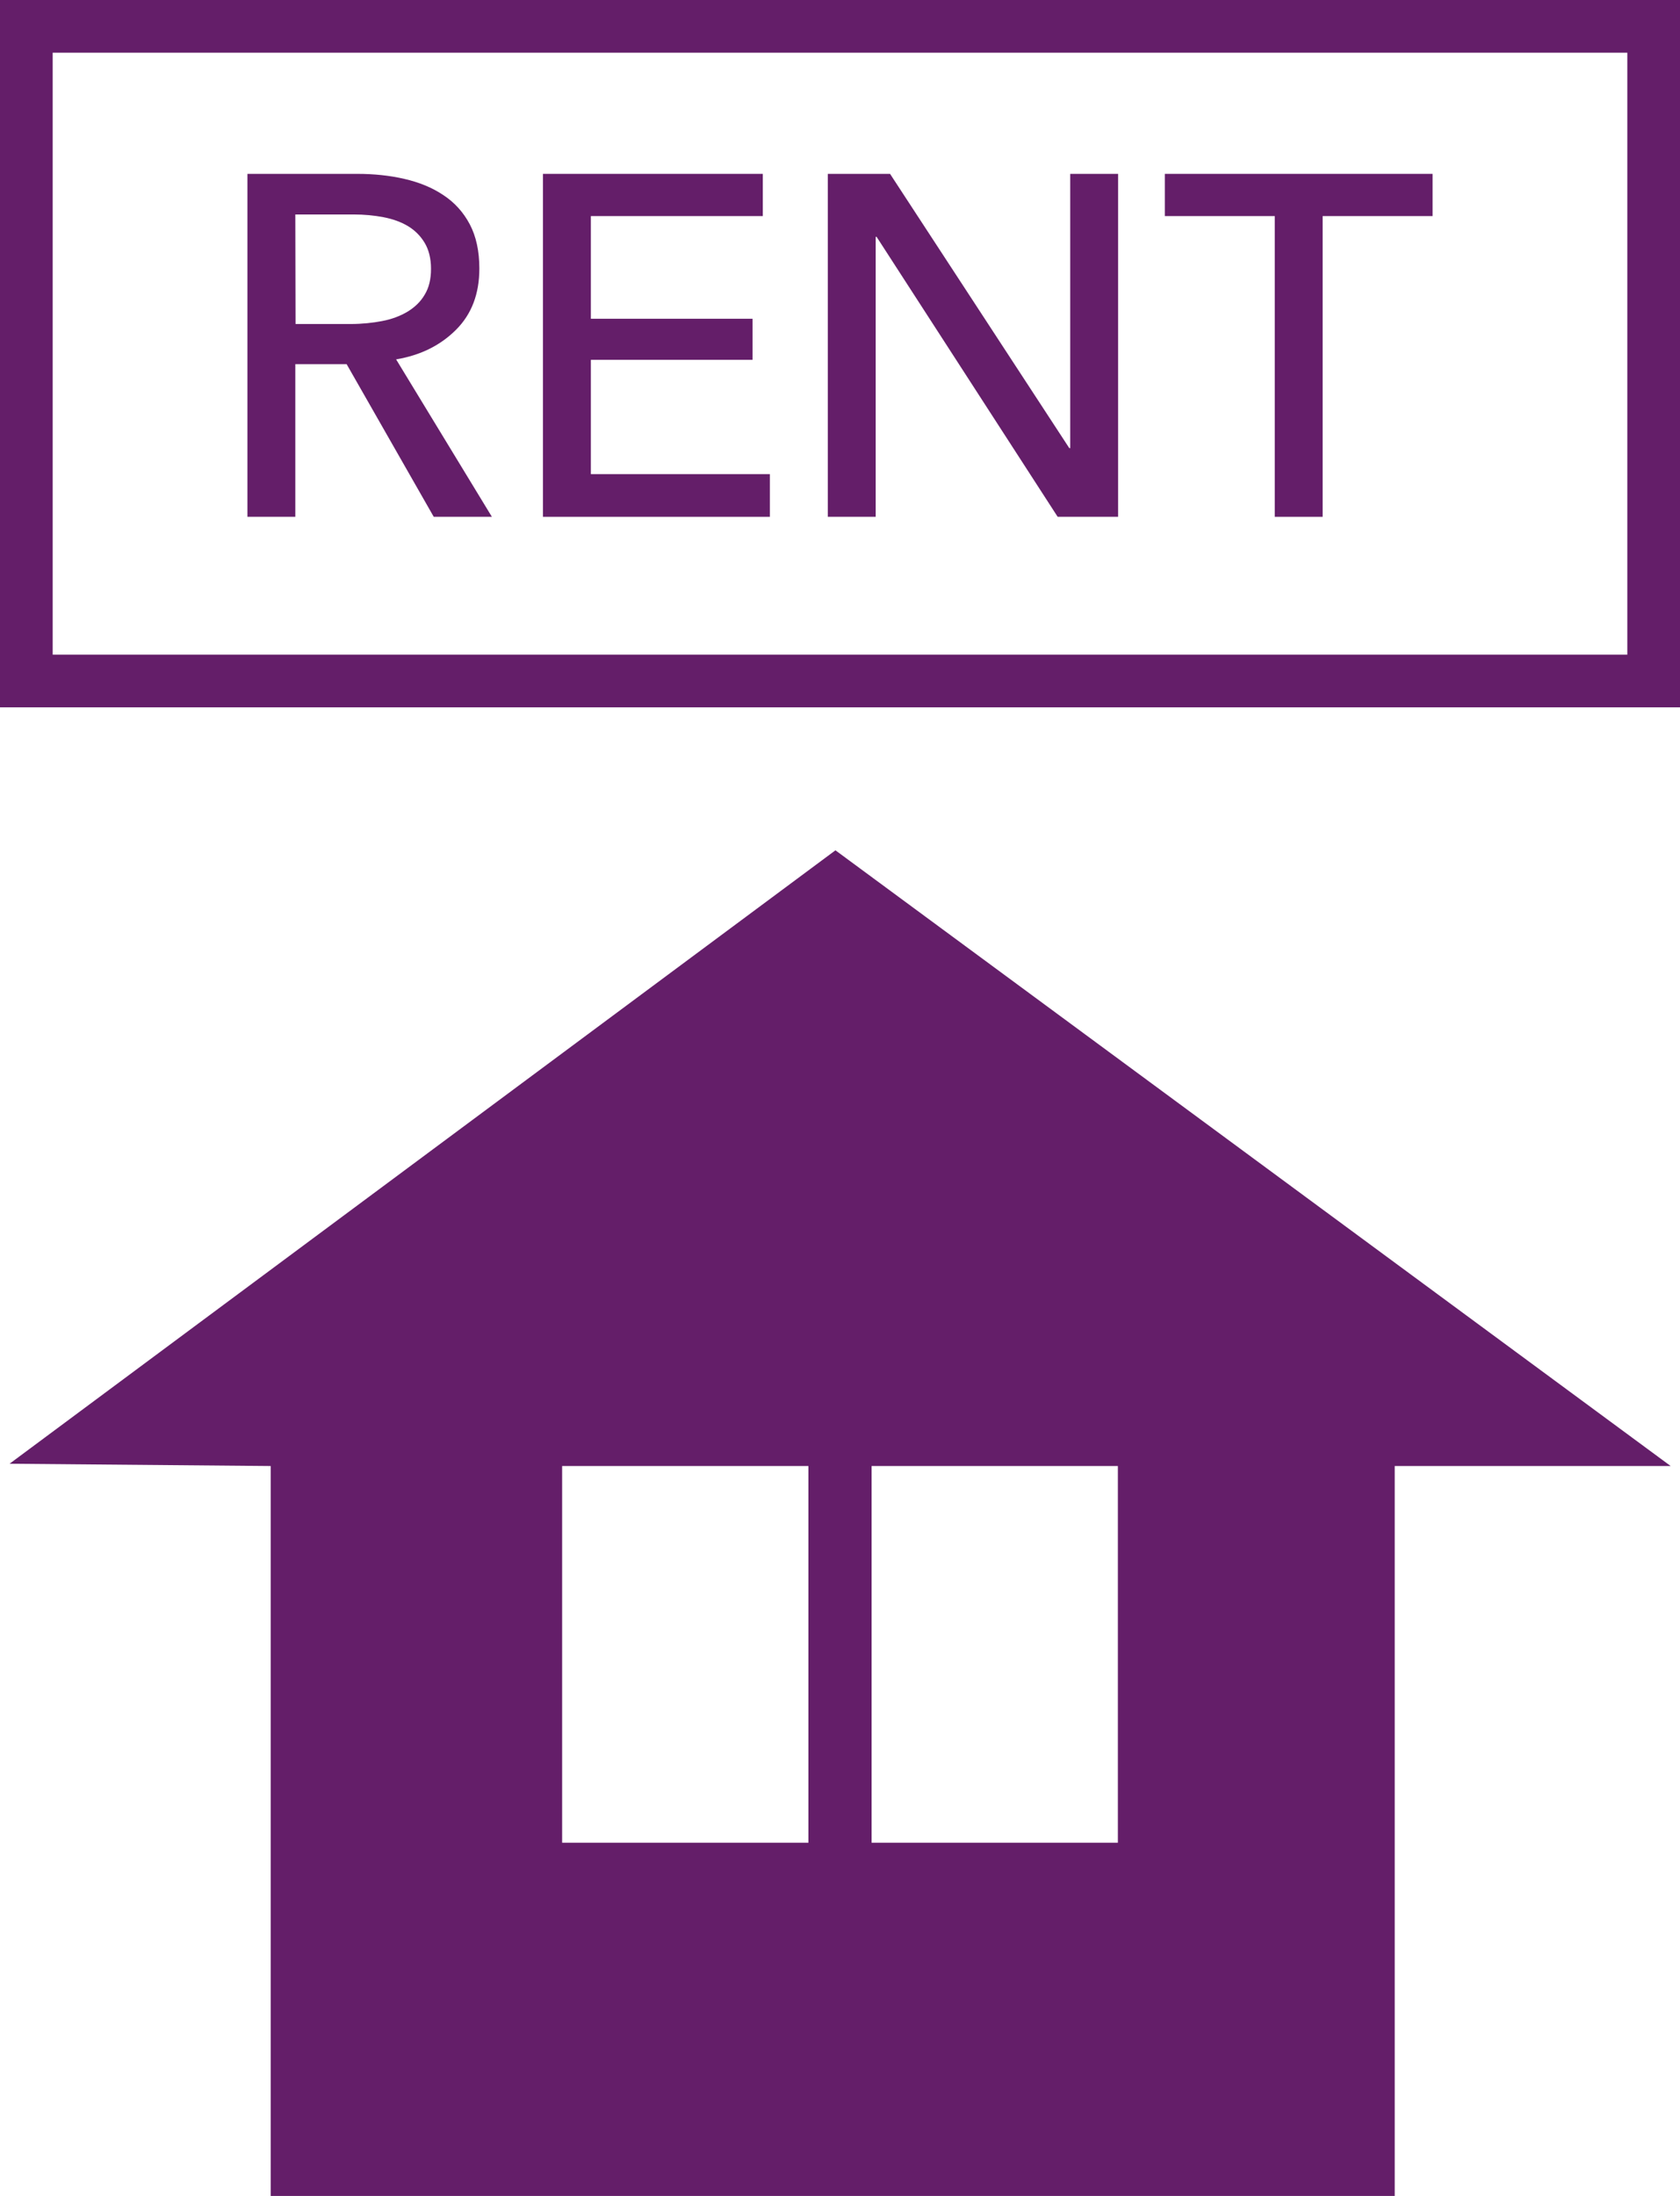 <?xml version="1.0" encoding="utf-8"?>
<!-- Generator: Adobe Illustrator 26.2.1, SVG Export Plug-In . SVG Version: 6.00 Build 0)  -->
<svg version="1.1" id="a" xmlns="http://www.w3.org/2000/svg" xmlns:xlink="http://www.w3.org/1999/xlink" x="0px" y="0px"
	 width="73.67px" height="96.25px" viewBox="0 0 73.67 96.25" style="enable-background:new 0 0 73.67 96.25;" xml:space="preserve"
	>
<style type="text/css">
	.st0{fill:#641E69;}
</style>
<g>
	<polygon class="st0" points="38.4,10.38 38.44,10.38 46.38,22.65 49.03,22.65 49.03,7.62 46.93,7.62 46.93,19.64 46.89,19.64 
		39.03,7.62 36.3,7.62 36.3,22.65 38.4,22.65 	"/>
	<polygon class="st0" points="55.9,22.65 58,22.65 58,9.47 62.82,9.47 62.82,7.62 51.08,7.62 51.08,9.47 55.9,9.47 	"/>
	<polygon class="st0" points="33.76,20.78 25.91,20.78 25.91,15.77 33,15.77 33,13.97 25.91,13.97 25.91,9.47 33.45,9.47 
		33.45,7.62 23.81,7.62 23.81,22.65 33.76,22.65 	"/>
	<path class="st0" d="M0,0v31h73.67V0H0z M71.36,28.69H2.31V2.31h69.05V28.69z"/>
	<path class="st0" d="M12.95,15.96h2.25l3.82,6.69h2.55l-4.2-6.9c1.08-0.18,1.95-0.62,2.63-1.3s1.02-1.57,1.02-2.68
		c0-0.76-0.14-1.41-0.42-1.94s-0.67-0.96-1.16-1.28c-0.49-0.33-1.06-0.56-1.71-0.71c-0.65-0.15-1.34-0.22-2.06-0.22h-4.82v15.03h2.1
		C12.95,22.65,12.95,15.96,12.95,15.96z M12.95,9.4h2.57c0.45,0,0.88,0.04,1.3,0.12c0.41,0.08,0.77,0.21,1.07,0.39
		s0.55,0.43,0.73,0.73c0.18,0.3,0.28,0.68,0.28,1.14s-0.09,0.83-0.28,1.14c-0.18,0.31-0.44,0.55-0.75,0.74
		c-0.32,0.19-0.69,0.33-1.11,0.41s-0.88,0.13-1.38,0.13h-2.42L12.95,9.4L12.95,9.4z"/>
</g>
<path class="st0" d="M36.63,37.27L0.42,64.15l11.45,0.1v31.99h49.29V64.25h12.1L36.64,37.27H36.63z M35.45,80.76h-10.8V64.25h10.8
	V80.76z M49.02,80.76h-10.8V64.25h10.8V80.76z"/>
</svg>
